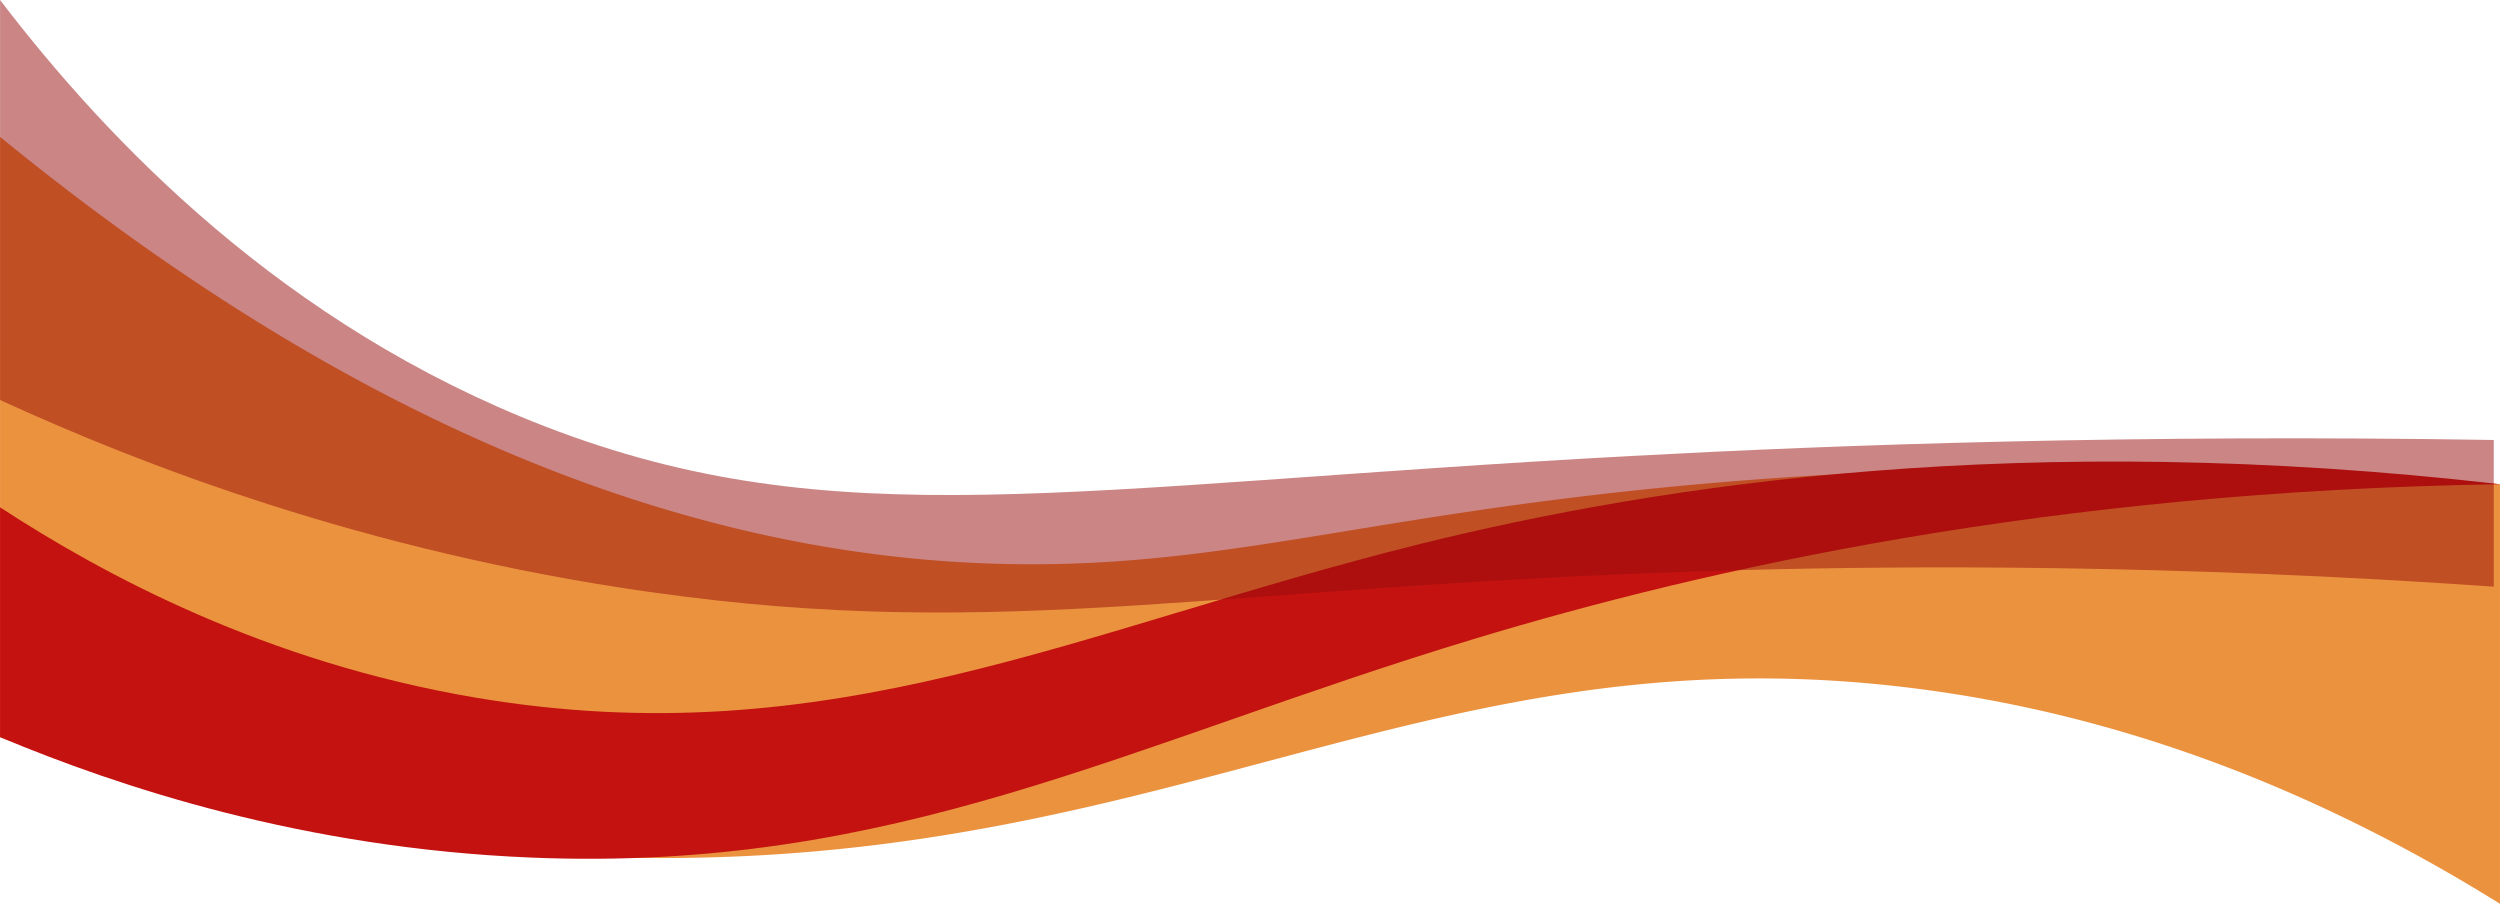<?xml version="1.0" encoding="UTF-8" standalone="no"?><svg xmlns="http://www.w3.org/2000/svg" xmlns:xlink="http://www.w3.org/1999/xlink" data-name="Layer 1" fill="#000000" height="1449.7" preserveAspectRatio="xMidYMid meet" version="1" viewBox="-0.1 2486.9 4010.1 1449.7" width="4010.1" zoomAndPan="magnify"><g id="change1_1"><path d="M0,2706.47C685.05,3266.09,1247,3390.15,1646,3392c376.93,1.7,620.15-105.43,1296.5-144.32a7373,7373,0,0,1,1067.47,16v672.95c-364.28-226.95-684.21-311.53-924-343.6-787.29-105.33-1201,289.71-2090.14,269.46-424-9.66-769.26-109.51-995.89-193.09Z" fill="#eb923f"/></g><g id="change2_1"><path d="M0,3300.64c166.48,108.71,426,248.16,762.07,305.17,570.32,96.72,967.65-109.89,1511.29-245.23,395.52-98.47,976-184.64,1736.64-96.95-720.55,11-1271.92,135.07-1645.4,248.08-559.17,169.2-927.74,375.15-1514.14,350.73C486,3847.26,191.34,3749.32,0,3669.35Z" fill="#c31210"/></g><g id="change3_1"><path d="M0,2486.9v641.59c222.11,102,581.91,242.68,1042.09,308,578,82,910.22-12.29,1746.4-35,279.36-7.58,696.89-9.39,1211.51,26.41V3192.64c-578.35-9.39-1052.79,7.76-1383.89,25.67-903.44,48.86-1276.25,132.44-1740.83-47C454.28,3008.6,172.76,2712.91,0,2486.9Z" fill="#960d0b" opacity="0.5"/></g></svg>